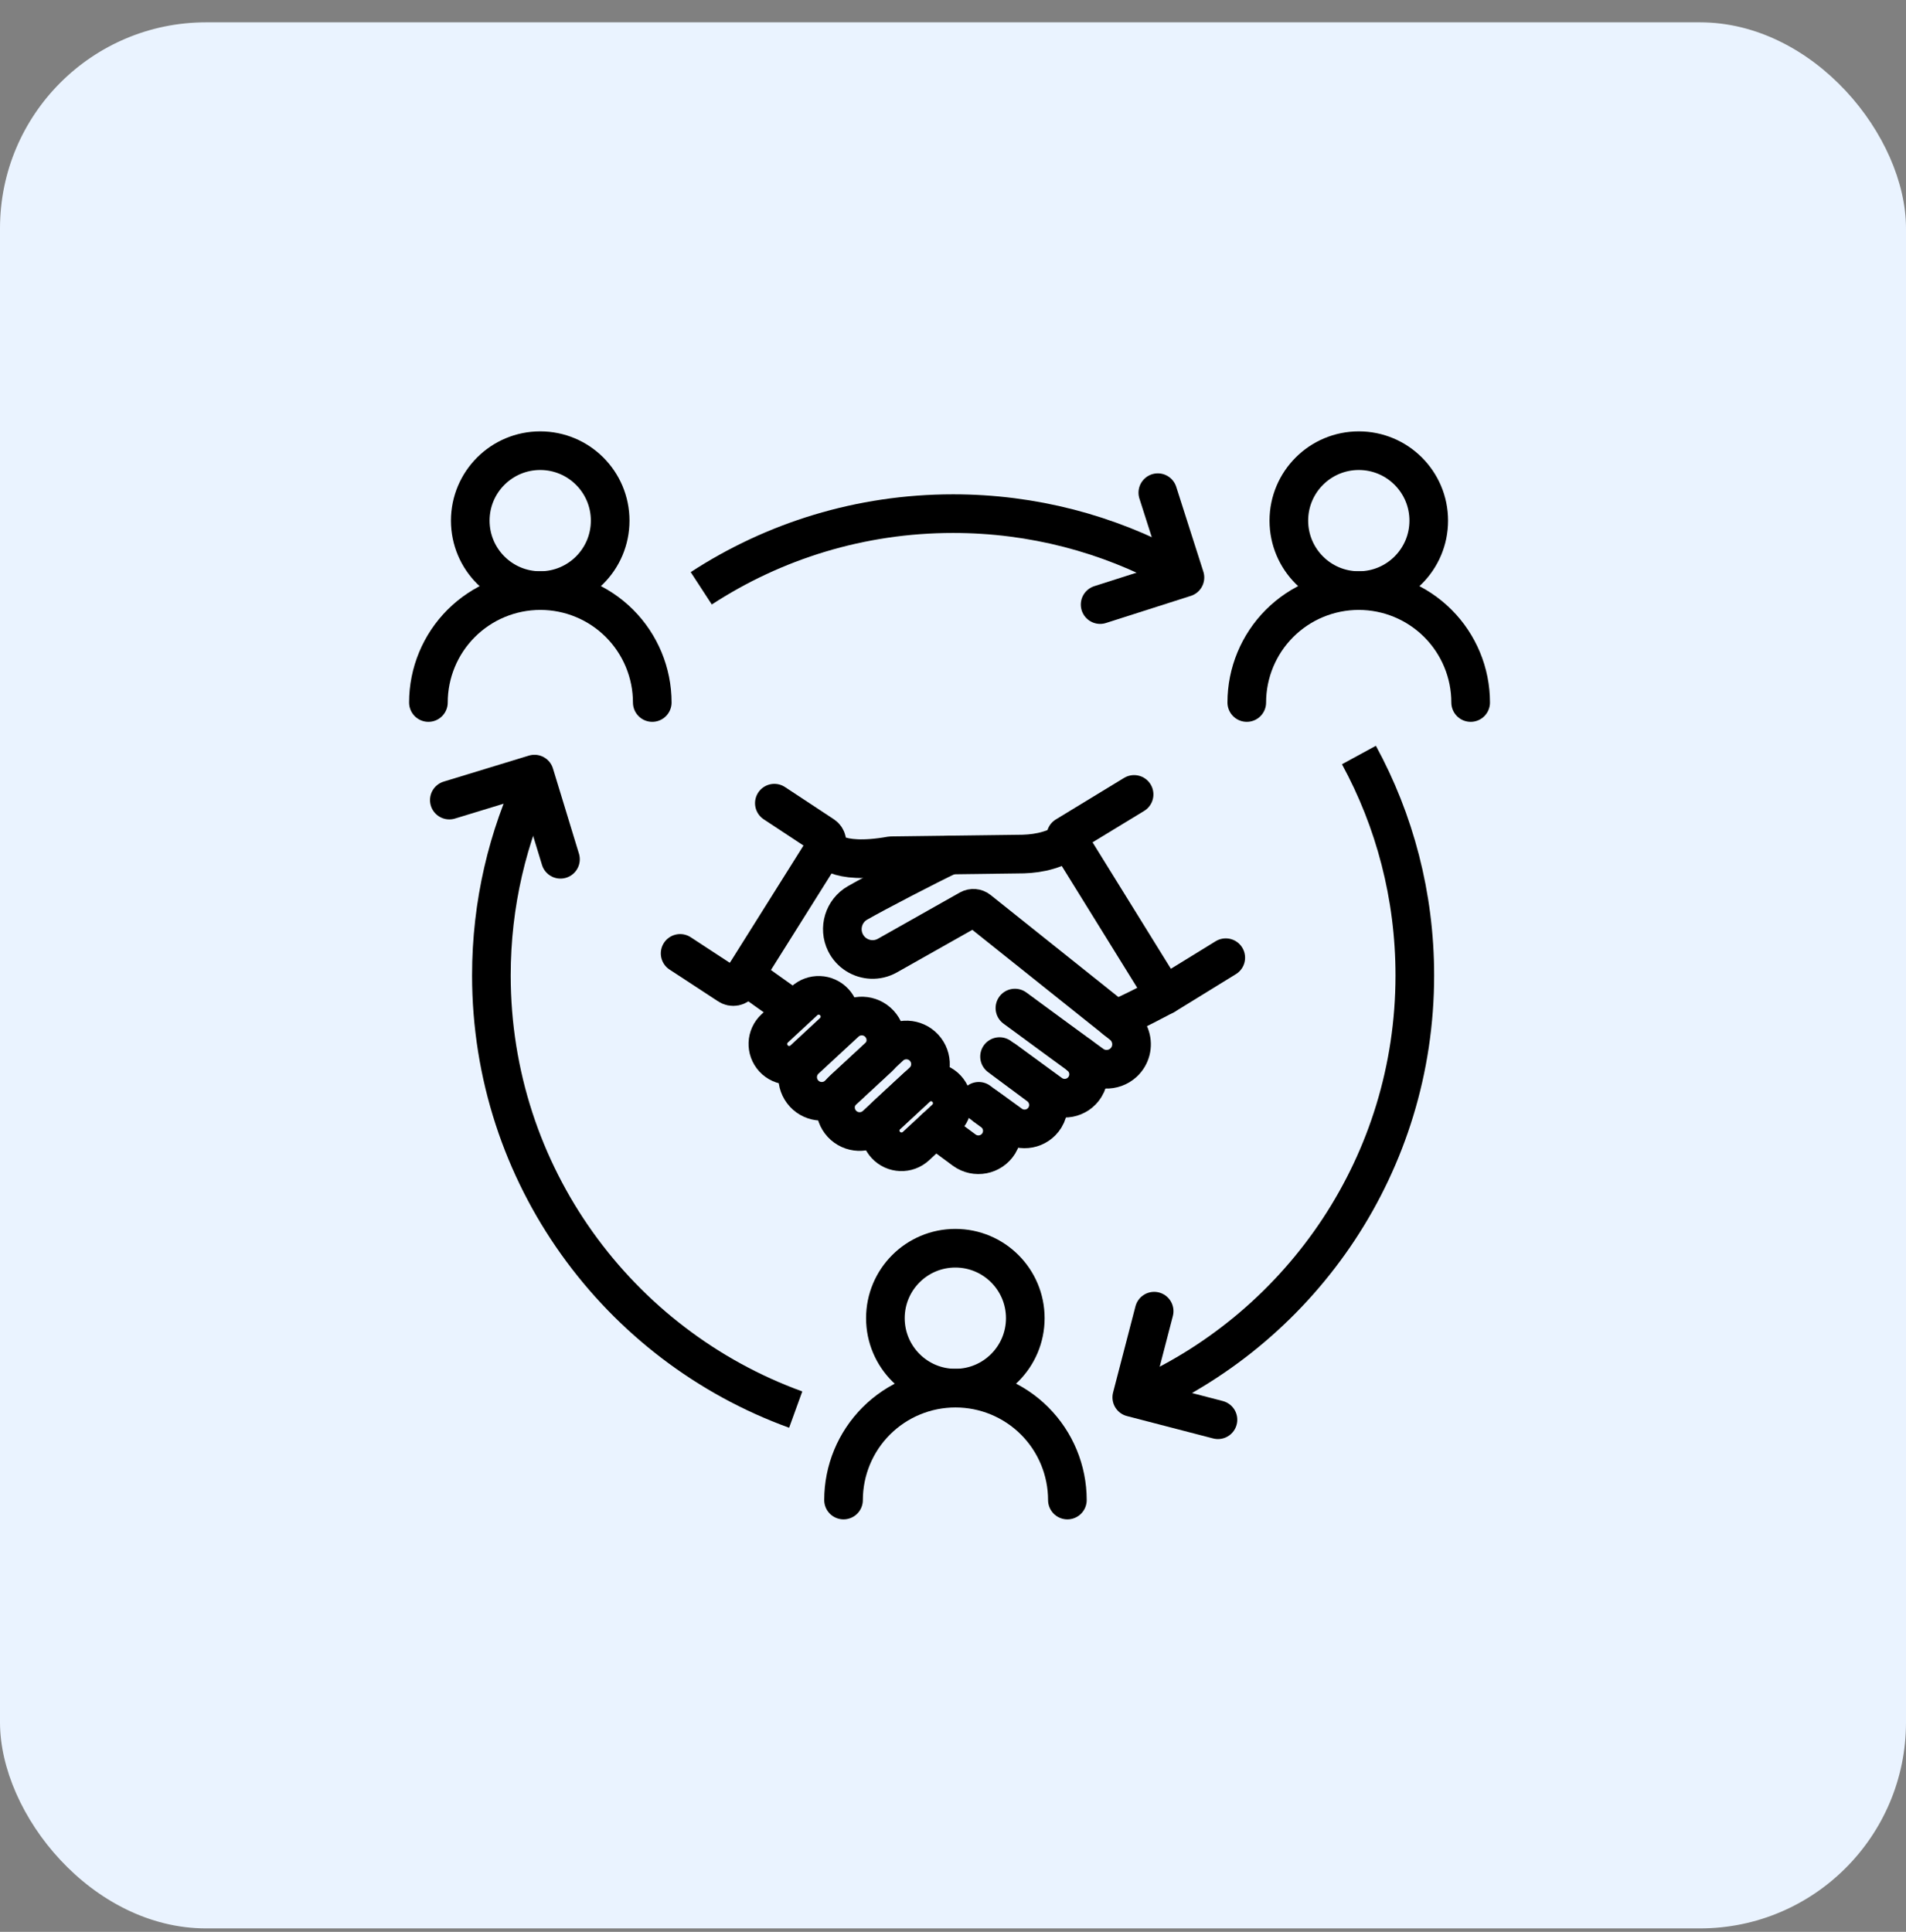 <svg width="74" height="75" viewBox="0 0 74 75" fill="none" xmlns="http://www.w3.org/2000/svg">
<rect x="0" y="0" width="74" height="75" fill="#808080" stroke="none"/>
<rect y="0.867" width="74" height="74" rx="8" fill="#EAF3FF"/>
<path d="M20.974 22.929C22.474 22.929 23.69 21.713 23.69 20.213C23.69 18.713 22.474 17.497 20.974 17.497C19.474 17.497 18.258 18.713 18.258 20.213C18.258 21.713 19.474 22.929 20.974 22.929Z" stroke="black" stroke-width="1.5" stroke-linecap="round" stroke-linejoin="round"/>
<path d="M25.324 27.274C25.324 26.122 24.866 25.017 24.051 24.201C23.236 23.387 22.131 22.929 20.979 22.929C19.826 22.929 18.721 23.387 17.906 24.201C17.091 25.017 16.633 26.122 16.633 27.274" stroke="black" stroke-width="1.5" stroke-linecap="round" stroke-linejoin="round"/>
<path d="M52.755 22.929C54.255 22.929 55.471 21.713 55.471 20.213C55.471 18.713 54.255 17.497 52.755 17.497C51.255 17.497 50.039 18.713 50.039 20.213C50.039 21.713 51.255 22.929 52.755 22.929Z" stroke="black" stroke-width="1.5" stroke-linecap="round" stroke-linejoin="round"/>
<path d="M57.098 27.274C57.098 26.122 56.64 25.017 55.825 24.201C55.01 23.387 53.904 22.929 52.752 22.929C51.599 22.929 50.494 23.387 49.679 24.201C48.864 25.017 48.406 26.122 48.406 27.274" stroke="black" stroke-width="1.5" stroke-linecap="round" stroke-linejoin="round"/>
<path d="M37.091 53.892C38.591 53.892 39.807 52.676 39.807 51.176C39.807 49.676 38.591 48.46 37.091 48.46C35.591 48.46 34.375 49.676 34.375 51.176C34.375 52.676 35.591 53.892 37.091 53.892Z" stroke="black" stroke-width="1.5" stroke-linecap="round" stroke-linejoin="round"/>
<path d="M41.441 58.237C41.441 57.085 40.983 55.979 40.169 55.164C39.354 54.349 38.248 53.892 37.096 53.892C35.943 53.892 34.838 54.349 34.023 55.164C33.208 55.979 32.75 57.085 32.75 58.237" stroke="black" stroke-width="1.5" stroke-linecap="round" stroke-linejoin="round"/>
<path d="M20.831 30.127C19.707 32.47 19.078 35.095 19.078 37.867C19.078 45.622 24.002 52.226 30.893 54.725M27.226 22.84C30.038 21.007 33.397 19.941 37.004 19.941C40.102 19.941 43.017 20.727 45.56 22.111M52.76 29.312C54.144 31.854 54.93 34.769 54.93 37.867C54.93 45.155 50.581 51.427 44.337 54.23" stroke="black" stroke-width="1.5"/>
<path d="M21.76 33.36L20.751 30.053L17.445 31.062" stroke="black" stroke-width="1.5" stroke-linecap="round" stroke-linejoin="round"/>
<path d="M42.712 23.472L46.005 22.42L44.952 19.127" stroke="black" stroke-width="1.5" stroke-linecap="round" stroke-linejoin="round"/>
<path d="M44.81 50.904L43.941 54.25L47.287 55.119" stroke="black" stroke-width="1.5" stroke-linecap="round" stroke-linejoin="round"/>
<path d="M30.064 31.182L31.947 32.423L31.951 32.425L31.965 32.435C32.107 32.531 32.147 32.723 32.055 32.869L32.011 32.938L31.96 33.018L31.936 33.057L31.877 33.151L28.93 37.844L28.923 37.857L28.906 37.882L28.802 38.048L28.786 38.075L28.772 38.095L28.737 38.153C28.64 38.309 28.431 38.35 28.282 38.242L26.406 37.014" stroke="black" stroke-width="1.5" stroke-linecap="round" stroke-linejoin="round"/>
<path d="M32.055 32.869C32.055 32.869 32.39 33.616 34.595 33.223L39.495 33.16C40.131 33.164 40.788 33.075 41.432 32.683" stroke="black" stroke-width="1.5" stroke-linecap="round" stroke-linejoin="round"/>
<path d="M28.922 37.856C28.922 37.856 30.453 38.961 30.792 39.185" stroke="black" stroke-width="1.5" stroke-linecap="round" stroke-linejoin="round"/>
<path d="M36.875 33.194C35.998 33.61 34.023 34.636 33.293 35.054C32.755 35.362 32.55 36.038 32.825 36.596C33.024 36.996 33.42 37.233 33.834 37.249C34.045 37.257 34.259 37.209 34.457 37.097L37.635 35.303C37.75 35.239 37.891 35.251 37.993 35.333L43.573 39.789C43.729 39.915 43.834 40.079 43.888 40.255C43.995 40.596 43.908 40.989 43.622 41.254C43.427 41.434 43.176 41.52 42.925 41.511C42.739 41.504 42.553 41.443 42.393 41.326L41.103 40.384L39.404 39.136" stroke="black" stroke-width="1.5" stroke-linecap="round" stroke-linejoin="round"/>
<path d="M39.008 41.157C39.444 41.472 40.204 42.028 40.786 42.456C41.222 42.776 41.838 42.657 42.124 42.197C42.212 42.057 42.258 41.899 42.264 41.743C42.275 41.459 42.154 41.175 41.919 40.984" stroke="black" stroke-width="1.5" stroke-linecap="round" stroke-linejoin="round"/>
<path d="M38.258 42.947C38.482 43.105 38.808 43.339 39.229 43.647C39.665 43.967 40.281 43.849 40.567 43.389C40.654 43.247 40.7 43.09 40.706 42.935C40.716 42.65 40.596 42.367 40.361 42.176L38.807 41.02" stroke="black" stroke-width="1.5" stroke-linecap="round" stroke-linejoin="round"/>
<path d="M36.305 43.812C36.305 43.812 36.582 44.024 37.436 44.651C37.873 44.971 38.489 44.852 38.775 44.393C38.863 44.251 38.909 44.095 38.915 43.939C38.926 43.654 38.805 43.37 38.569 43.18L38.255 42.948L38.241 42.938L38 42.756" stroke="black" stroke-width="1.5" stroke-linecap="round" stroke-linejoin="round"/>
<path d="M32.346 40.075L31.2 41.137C30.866 41.447 30.343 41.427 30.033 41.092C29.879 40.925 29.805 40.71 29.813 40.498C29.821 40.288 29.911 40.079 30.078 39.924L30.831 39.227L31.224 38.863C31.558 38.552 32.081 38.572 32.391 38.908C32.545 39.075 32.619 39.29 32.611 39.501C32.603 39.711 32.513 39.921 32.346 40.075V40.075Z" stroke="black" stroke-width="1.5" stroke-linecap="round" stroke-linejoin="round"/>
<path d="M35.584 42.223C35.919 41.913 36.441 41.933 36.751 42.268C36.906 42.436 36.98 42.65 36.971 42.862C36.964 43.074 36.874 43.281 36.706 43.436L36.301 43.811L35.561 44.496C35.226 44.806 34.704 44.786 34.393 44.452C34.238 44.284 34.164 44.071 34.172 43.859C34.181 43.647 34.27 43.439 34.437 43.285L35.584 42.223Z" stroke="black" stroke-width="1.5" stroke-linecap="round" stroke-linejoin="round"/>
<path d="M34.209 40.94C34.176 40.986 34.137 41.029 34.094 41.069L32.617 42.436L32.541 42.507C32.162 42.858 31.569 42.835 31.218 42.456C31.044 42.266 30.961 42.023 30.969 41.784C30.979 41.545 31.08 41.309 31.269 41.133L32.375 40.109L32.822 39.696C33.2 39.344 33.794 39.367 34.144 39.746C34.319 39.937 34.402 40.179 34.393 40.418C34.386 40.603 34.323 40.784 34.209 40.94H34.209Z" stroke="black" stroke-width="1.5" stroke-linecap="round" stroke-linejoin="round"/>
<path d="M34.214 40.94L34.553 40.625C34.932 40.274 35.526 40.297 35.876 40.676C36.051 40.865 36.134 41.109 36.125 41.348C36.116 41.587 36.014 41.824 35.825 41.999L35.587 42.221L34.01 43.681C33.631 44.032 33.038 44.009 32.687 43.63C32.511 43.44 32.429 43.197 32.438 42.958C32.446 42.773 32.506 42.592 32.623 42.437C32.655 42.39 32.695 42.347 32.738 42.307L34.215 40.94H34.214Z" stroke="black" stroke-width="1.5" stroke-linecap="round" stroke-linejoin="round"/>
<path d="M47.59 37.181L45.216 38.642L41.499 32.642L41.383 32.454L44.031 30.842" stroke="black" stroke-width="1.5" stroke-linecap="round" stroke-linejoin="round"/>
<path d="M45.21 38.642C45.21 38.642 43.878 39.363 43.305 39.574" stroke="black" stroke-width="1.5" stroke-linecap="round" stroke-linejoin="round"/>
</svg>
